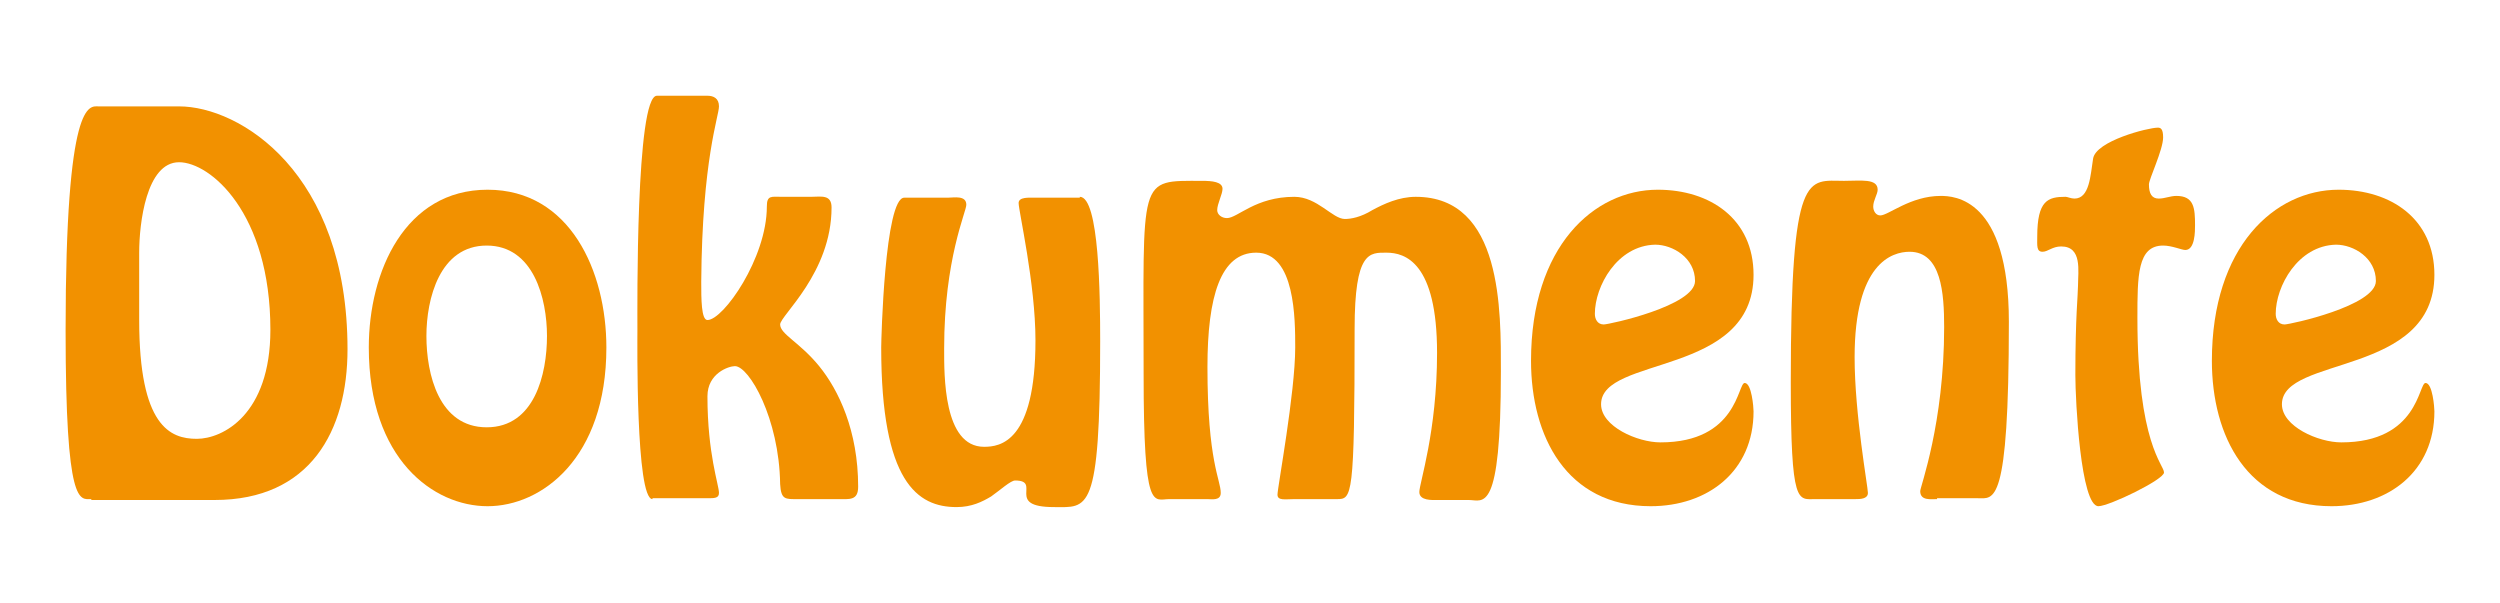<?xml version="1.0" encoding="utf-8"?>
<!-- Generator: Adobe Illustrator 25.2.1, SVG Export Plug-In . SVG Version: 6.00 Build 0)  -->
<svg version="1.1" id="Ebene_1" xmlns="http://www.w3.org/2000/svg" xmlns:xlink="http://www.w3.org/1999/xlink" x="0px" y="0px"
	 viewBox="0 0 282 68" style="enable-background:new 0 0 282 68;" xml:space="preserve">
<style type="text/css">
	.st0{fill:#F29100;}
</style>
<g>
	<path class="st0" d="M10.3,56.3c-1.3,0-2.9,1-2.9-19C7.4,11,10.1,12,11.1,12h9.1c6.8,0,19,7.4,19,27.4c0,9.2-4.2,17-15,17H10.3z
		 M15.7,36.1c0,12,3.5,13.4,6.5,13.4c2.9,0,8.3-2.7,8.3-12.3c0-13.2-6.8-18.9-10.3-18.9c-3.7,0-4.5,6.9-4.5,10.2V36.1z"/>
	<path class="st0" d="M41.6,39.2c0-8.6,4.1-17.8,13.4-17.8s13.4,9.2,13.4,17.8c0,12.5-7.3,17.9-13.4,17.9S41.6,51.8,41.6,39.2z
		 M61.7,37.9c0-4.2-1.5-10.2-6.8-10.2c-5.3,0-6.8,6-6.8,10.2c0,4.3,1.4,10.3,6.8,10.3C60.3,48.2,61.7,42.2,61.7,37.9z"/>
	<path class="st0" d="M73.6,56.3c-1.9,0-1.7-17.9-1.7-19.1c0-2.5-0.2-26.4,2.2-26.4h5.7c0.7,0,1.3,0.3,1.3,1.2c0,1.1-1.9,6-2,19.8
		c0,1.9,0,4.3,0.7,4.3c1.8,0,6.7-7,6.7-12.8c0-1.3,0.5-1.1,1.7-1.1h3.3c1.1,0,2.3-0.3,2.3,1.2c0,7.4-5.8,12.2-5.8,13.2
		c0,1.1,2.2,2,4.4,4.7s4.4,7.3,4.4,13.6c0,1.6-1,1.4-2.3,1.4H90c-1.4,0-1.9,0.1-2-1.7c-0.1-7.4-3.5-13.3-5.1-13.3
		c-0.7,0-3.1,0.8-3.1,3.4c0,6.5,1.3,10,1.3,10.9c0,0.6-0.5,0.6-1.3,0.6H73.6z"/>
	<path class="st0" d="M121.8,22.2c2.2,0,2.3,11.2,2.3,16.3c0,19.6-1.4,18.7-5.2,18.7c-5.6,0-1.3-3-4.4-3c-0.5,0-1.7,1.1-2.7,1.8
		c-1,0.6-2.2,1.2-3.9,1.2c-4.4,0-8.5-2.8-8.5-18c0-0.9,0.4-16.9,2.6-16.9h4.9c0.7,0,2.1-0.3,2.1,0.8c0,0.8-2.5,6.1-2.5,16.2
		c0,3-0.1,11.1,4.5,11.1c1.8,0,5.8-0.5,5.8-12c0-6.4-1.9-14.6-1.9-15.5c0-0.7,1.2-0.6,1.8-0.6H121.8z"/>
	<path class="st0" d="M131.9,56.3c-1.8,0-2.9,1.7-2.9-14.1c0-22.5-0.7-21.8,6.6-21.8c1.1,0,2.3,0.1,2.3,0.9c0,0.6-0.6,1.7-0.6,2.4
		c0,0.5,0.5,0.9,1.1,0.9c0.6,0,1.4-0.6,2.6-1.2c1.2-0.6,2.8-1.2,5-1.2c2.6,0,4.3,2.5,5.7,2.5c0.7,0,1.8-0.2,3.1-1
		c1.3-0.7,3-1.5,4.9-1.5c9.8,0,9.6,12.9,9.6,19.7c0,16.3-2,14.5-3.6,14.5h-3.6c-0.5,0-2,0.1-2-0.9s2-6.8,2-15.7
		c0-10.2-3.6-11.3-5.7-11.3c-1.9,0-3.6-0.2-3.6,8.6c0,19.1-0.3,19.2-2,19.2h-4.8c-1,0-1.9,0.2-1.9-0.5c0-0.8,2-11.5,2-16.6
		c0-3.2,0-10.7-4.4-10.7c-4,0-5.5,4.9-5.5,12.9c0,10.7,1.5,12.7,1.5,14.2c0,0.9-1,0.7-1.5,0.7H131.9z"/>
	<path class="st0" d="M172.7,40.7c0-12.9,7.1-19.3,14.3-19.3c5.9,0,10.8,3.3,10.8,9.6c0,11.5-17.2,9.1-17.2,14.6
		c0,2.5,4.1,4.3,6.7,4.3c8.7,0,8.7-6.7,9.5-6.7c0.8,0,1,2.8,1,3.2c0,6.8-5.2,10.7-11.6,10.7C176.7,57.1,172.7,49.2,172.7,40.7z
		 M179.9,35.4c0,0.6,0.3,1.2,1,1.2c0.6,0,10.3-2.1,10.3-4.9c0-2.6-2.5-4.1-4.5-4.1C182.4,27.7,179.9,32.3,179.9,35.4z"/>
	<path class="st0" d="M218.5,56.3c-0.7,0-1.9,0.2-1.9-0.9c0-0.5,2.7-7.6,2.7-18.5c0-3.8-0.3-8.5-3.9-8.5c-2,0-6.2,1.3-6.2,11.9
		c0,6.4,1.5,14.6,1.5,15.3c0,0.7-0.9,0.7-1.4,0.7h-4.5c-2,0-2.8,0.9-2.8-13.2c0-24.2,1.9-22.7,6-22.7c1.9,0,3.8-0.3,3.8,1
		c0,0.5-0.5,1.2-0.5,1.9c0,0.5,0.3,1,0.8,1c0.9,0,3.4-2.2,6.8-2.2c1.5,0,7.7,0.2,7.7,14.2c0,21-1.7,19.9-3.5,19.9H218.5z"/>
	<path class="st0" d="M244,15.5c0,1.4-1.6,4.7-1.6,5.3c0,1,0.3,1.6,1.1,1.6c0.7,0,1.3-0.3,2-0.3c2,0,2.1,1.4,2.1,3.3
		c0,0.7,0,2.8-1.1,2.8c-0.4,0-1.5-0.5-2.5-0.5c-2.9,0-2.9,3.4-2.9,8.2c0,14.2,3,16.5,3,17.4c0,0.8-6.2,3.8-7.4,3.8
		c-2,0-2.6-11.9-2.6-14.8c0-6.6,0.3-9.1,0.3-10.1c0-1.6,0.5-4.4-1.9-4.4c-1,0-1.5,0.6-2.1,0.6c-0.7,0-0.6-0.7-0.6-1.7
		c0-4.1,1.2-4.5,3.2-4.5c0.2,0,0.6,0.2,1,0.2c1.7,0,1.8-2.6,2.1-4.5c0.3-2,6.2-3.5,7.3-3.5C243.7,14.4,244,14.5,244,15.5z"/>
	<path class="st0" d="M249.5,40.7c0-12.9,7.1-19.3,14.3-19.3c5.9,0,10.8,3.3,10.8,9.6c0,11.5-17.2,9.1-17.2,14.6
		c0,2.5,4.1,4.3,6.7,4.3c8.7,0,8.7-6.7,9.5-6.7c0.8,0,1,2.8,1,3.2c0,6.8-5.2,10.7-11.6,10.7C253.5,57.1,249.5,49.2,249.5,40.7z
		 M256.7,35.4c0,0.6,0.3,1.2,1,1.2c0.6,0,10.3-2.1,10.3-4.9c0-2.6-2.5-4.1-4.5-4.1C259.2,27.7,256.7,32.3,256.7,35.4z"/>
</g>
</svg>
